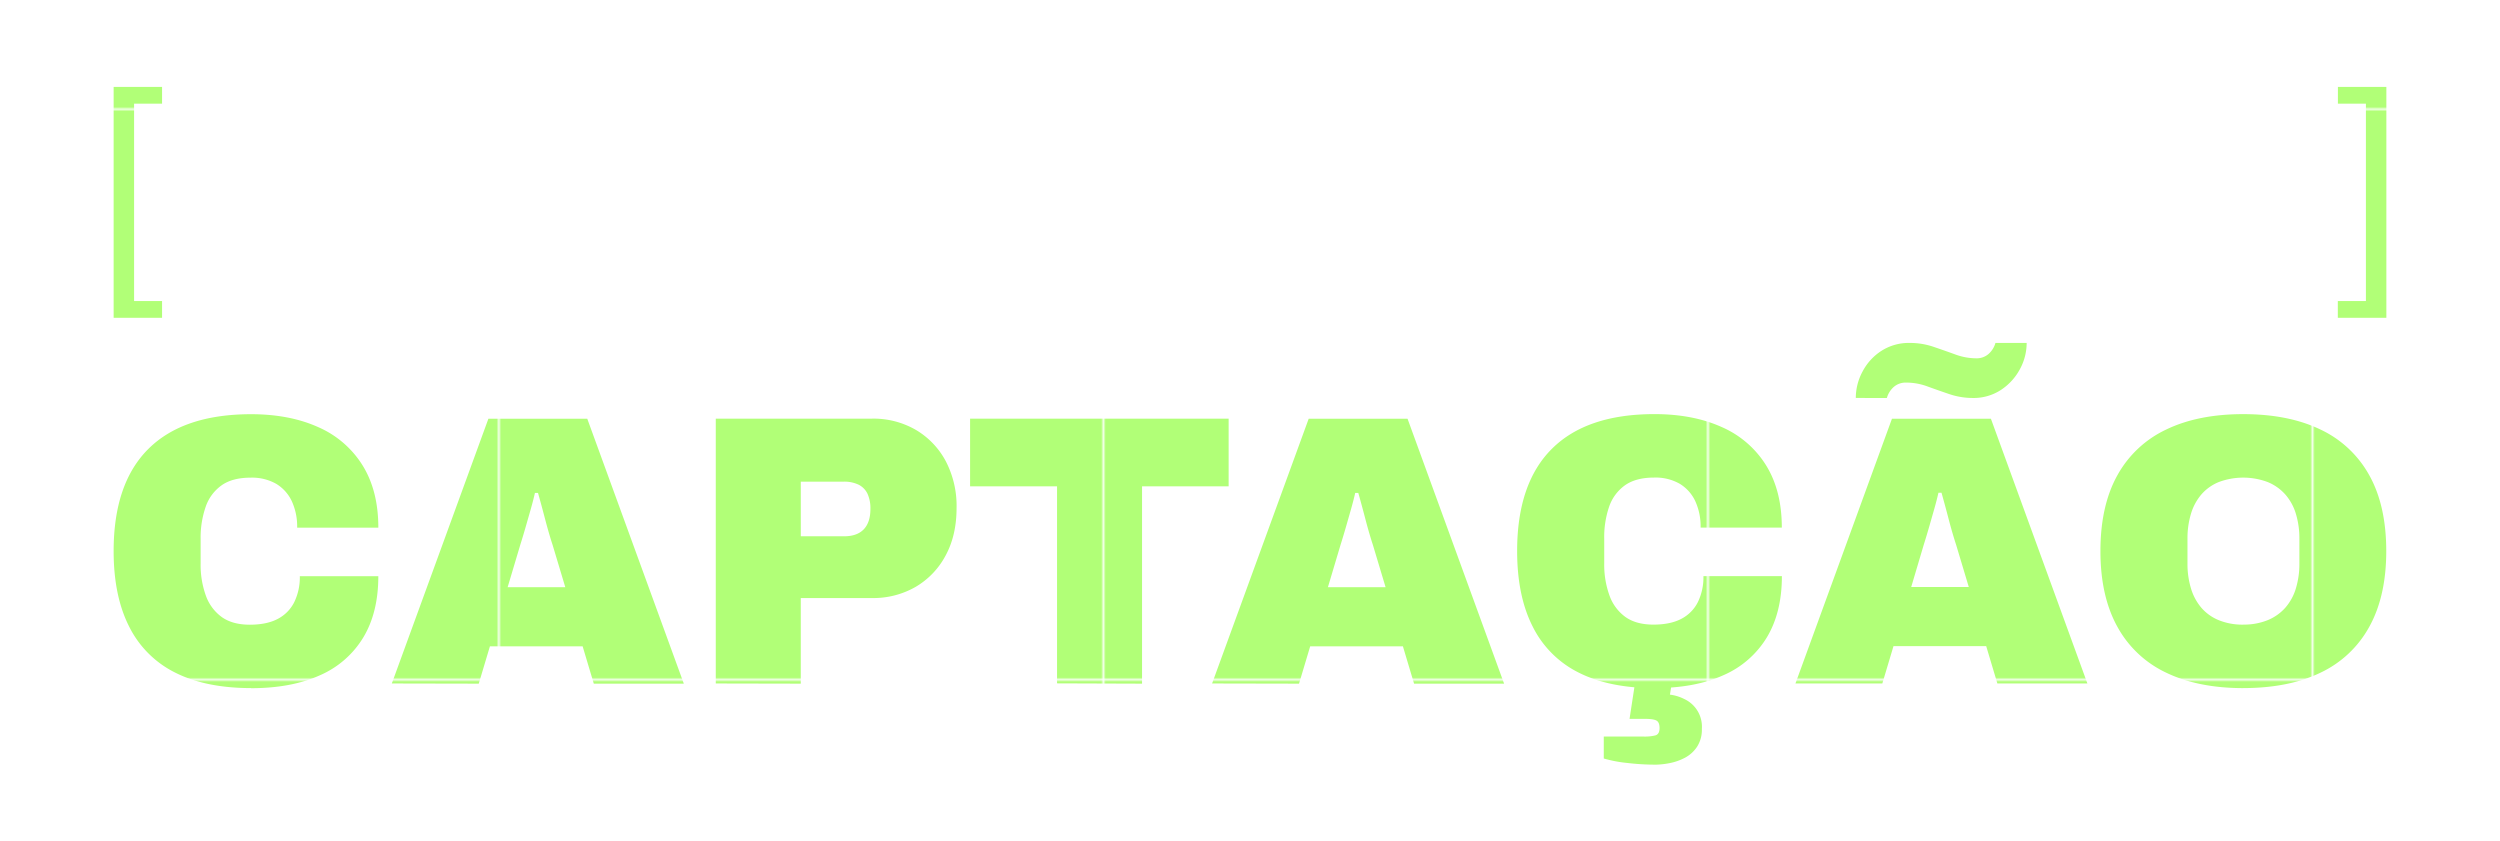 <svg xmlns="http://www.w3.org/2000/svg" xmlns:xlink="http://www.w3.org/1999/xlink" id="Layer_1" data-name="Layer 1" viewBox="0 0 1100 370"><defs><style>.cls-1{fill:none;}.cls-2{fill:#b1ff77;}.cls-3{fill:url(#Unnamed_Pattern);}.cls-4{fill:#fff;}.cls-5{fill:url(#Unnamed_Pattern-3);}</style><pattern id="Unnamed_Pattern" data-name="Unnamed Pattern" width="265.17" height="265.17" patternTransform="matrix(1, 0, 0, -1, -1110, 16007.52)" patternUnits="userSpaceOnUse" viewBox="0 0 265.17 265.17"><rect class="cls-1" width="265.17" height="265.17"></rect><rect class="cls-2" width="265.17" height="265.17"></rect></pattern><pattern id="Unnamed_Pattern-3" data-name="Unnamed Pattern" width="265.17" height="265.17" patternTransform="matrix(1, 0, 0, -1, -1110, 15992.52)" patternUnits="userSpaceOnUse" viewBox="0 0 265.17 265.17"><rect class="cls-1" width="265.17" height="265.17"></rect><rect class="cls-2" width="265.17" height="265.17"></rect></pattern></defs><title>profissão captação negativo</title><path class="cls-3" d="M50,139.83V38.24H71.31v7.37H59v86.85H71.31v7.37ZM1028.68,38.24v7.37H1041v86.85h-12.36v7.37H1050V38.24Z"></path><path class="cls-4" d="M189.35,57Q184,54,176,54H137.54v77.78h10.77V101.92h27.55a25.63,25.63,0,0,0,12.87-3.06,21.14,21.14,0,0,0,8.33-8.56A26.34,26.34,0,0,0,200,77.66a27.3,27.3,0,0,0-2.66-12.36,19.32,19.32,0,0,0-8-8.33m-4,31.69a13.39,13.39,0,0,1-10.15,4H148.31V63.26h26.87A15.32,15.32,0,0,1,182.89,65a11.51,11.51,0,0,1,4.65,4.93,17.4,17.4,0,0,1,1.59,7.82q0,6.92-3.8,10.88m111.28,1.93a25.5,25.5,0,0,0,3.63-13.83,25.93,25.93,0,0,0-2.61-11.85,18.62,18.62,0,0,0-7.88-8.05Q284.47,54,276.54,54H235.61v77.78h10.77v-31H276l15.19,31H303L286.63,98.86a20.22,20.22,0,0,0,10-8.28m-21.09,1H246.38V63.26h29.14a15.92,15.92,0,0,1,7.6,1.64,11.13,11.13,0,0,1,4.65,4.59,15.17,15.17,0,0,1,1.59,7.26q0,6.92-3.68,10.88t-10.15,4M394.85,57Q386.17,52.6,374,52.6T353.24,57a30.58,30.58,0,0,0-13.38,13.32q-4.71,8.9-4.7,22.51t4.7,22.45a30.51,30.51,0,0,0,13.38,13.38q8.67,4.42,20.8,4.42t20.8-4.42a30.52,30.52,0,0,0,13.38-13.38q4.7-9,4.7-22.45t-4.7-22.51A30.59,30.59,0,0,0,394.85,57M401.7,94.1a41.15,41.15,0,0,1-1.93,13.32,24.62,24.62,0,0,1-5.5,9.3,21.17,21.17,0,0,1-8.73,5.39,40,40,0,0,1-23.07,0,21.66,21.66,0,0,1-8.73-5.39,23.66,23.66,0,0,1-5.5-9.3,42.28,42.28,0,0,1-1.87-13.32V91.72a42.7,42.7,0,0,1,1.87-13.43,23.67,23.67,0,0,1,5.5-9.3,21.68,21.68,0,0,1,8.73-5.39,40,40,0,0,1,23.07,0A21.19,21.19,0,0,1,394.28,69a24.63,24.63,0,0,1,5.5,9.3,41.56,41.56,0,0,1,1.93,13.43ZM451.14,54h55.1v9.3H461.91V88.2h40.36v9.18H461.91v34.35H451.14Zm92.06,0H554v77.78H543.2ZM648.58,94.61a18.47,18.47,0,0,1,5.84,6.12,17.61,17.61,0,0,1,2.15,9q0,8.28-4.08,13.43a23.24,23.24,0,0,1-11.22,7.54,52.37,52.37,0,0,1-16.55,2.38,58.22,58.22,0,0,1-12.19-1.25,32.77,32.77,0,0,1-10.37-4,21.16,21.16,0,0,1-7.2-7.2,20.74,20.74,0,0,1-2.66-10.88,11.07,11.07,0,0,1,.06-1.13c0-.38.06-.75.06-1.13h10.88c0,.23,0,.59-.06,1.08s-.05.93-.05,1.3a11.44,11.44,0,0,0,2.72,7.71,16,16,0,0,0,7.54,4.71,36.07,36.07,0,0,0,10.94,1.53,51.16,51.16,0,0,0,5.73-.34,32.06,32.06,0,0,0,5.78-1.19,20.1,20.1,0,0,0,5-2.27,11.16,11.16,0,0,0,3.52-3.51,9.6,9.6,0,0,0,1.3-5.16,9.43,9.43,0,0,0-2.21-6.4,16.69,16.69,0,0,0-5.84-4.2,59.2,59.2,0,0,0-8.22-2.95q-4.59-1.3-9.47-2.55t-9.47-2.89a37,37,0,0,1-8.22-4.08,19.39,19.39,0,0,1-5.84-6.07,16.68,16.68,0,0,1-2.21-8.84,18.79,18.79,0,0,1,2-8.73,17.6,17.6,0,0,1,5.9-6.52A29.65,29.65,0,0,1,611.79,54a56,56,0,0,1,13.26-1.42,47.43,47.43,0,0,1,11.39,1.3,29.6,29.6,0,0,1,9.3,4A19.2,19.2,0,0,1,652,64.62a20,20,0,0,1,2.27,9.86v1.36H643.65v-1.7a9.65,9.65,0,0,0-2.38-6.58,15.25,15.25,0,0,0-6.52-4.2,27.81,27.81,0,0,0-9.35-1.47,41.78,41.78,0,0,0-11.34,1.3,14.19,14.19,0,0,0-6.74,3.74,8,8,0,0,0-2.21,5.5,8.33,8.33,0,0,0,2.21,5.89,16.63,16.63,0,0,0,5.84,3.91A63.82,63.82,0,0,0,621.43,85l9.47,2.55q4.82,1.3,9.41,2.95a38.41,38.41,0,0,1,8.28,4.08m99,0a18.47,18.47,0,0,1,5.84,6.12,17.61,17.61,0,0,1,2.15,9q0,8.28-4.08,13.43a23.24,23.24,0,0,1-11.22,7.54,52.37,52.37,0,0,1-16.55,2.38,58.22,58.22,0,0,1-12.19-1.25,32.77,32.77,0,0,1-10.37-4,21.16,21.16,0,0,1-7.2-7.2,20.74,20.74,0,0,1-2.66-10.88,11.07,11.07,0,0,1,.06-1.13c0-.38.06-.75.06-1.13h10.88c0,.23,0,.59-.06,1.08s-.05.93-.05,1.3a11.44,11.44,0,0,0,2.72,7.71,16,16,0,0,0,7.54,4.71,36.07,36.07,0,0,0,10.94,1.53,51.15,51.15,0,0,0,5.73-.34,32.06,32.06,0,0,0,5.78-1.19,20.1,20.1,0,0,0,5-2.27,11.16,11.16,0,0,0,3.52-3.51,9.6,9.6,0,0,0,1.3-5.16,9.43,9.43,0,0,0-2.21-6.4,16.69,16.69,0,0,0-5.84-4.2,59.2,59.2,0,0,0-8.22-2.95q-4.59-1.3-9.47-2.55t-9.47-2.89a37,37,0,0,1-8.22-4.08,19.39,19.39,0,0,1-5.84-6.07,16.68,16.68,0,0,1-2.21-8.84,18.79,18.79,0,0,1,2-8.73,17.6,17.6,0,0,1,5.9-6.52A29.65,29.65,0,0,1,710.77,54,56,56,0,0,1,724,52.6a47.43,47.43,0,0,1,11.39,1.3,29.6,29.6,0,0,1,9.3,4A19.2,19.2,0,0,1,751,64.62a20,20,0,0,1,2.27,9.86v1.36H742.63v-1.7a9.65,9.65,0,0,0-2.38-6.58,15.25,15.25,0,0,0-6.52-4.2,27.81,27.81,0,0,0-9.35-1.47A41.78,41.78,0,0,0,713,63.2a14.19,14.19,0,0,0-6.74,3.74,8,8,0,0,0-2.21,5.5,8.33,8.33,0,0,0,2.21,5.89,16.63,16.63,0,0,0,5.84,3.91A63.82,63.82,0,0,0,720.4,85l9.47,2.55q4.82,1.3,9.41,2.95a38.41,38.41,0,0,1,8.28,4.08m64.91-52.72a5.43,5.43,0,0,0-1.13,2.89H805a16.63,16.63,0,0,1,1.13-5.61,9,9,0,0,1,3.17-4.08,9.17,9.17,0,0,1,5.44-1.53,16.89,16.89,0,0,1,5.67,1q2.72,1,5.33,1.93a14.64,14.64,0,0,0,5.1,1,3.3,3.3,0,0,0,2.61-1,5.12,5.12,0,0,0,1.13-2.83h6.35a14.29,14.29,0,0,1-1.08,5.61,8.82,8.82,0,0,1-8.79,5.61,15.86,15.86,0,0,1-5.5-1q-2.78-1-5.33-2a14.22,14.22,0,0,0-5-1,3.36,3.36,0,0,0-2.72,1.08M815.87,54l-30.72,77.78h11.11l7.48-19.27H841.6l7.6,19.27h11.68L830,54Zm-8.62,49.32,9.52-24.38q.68-1.93,1.7-4.71t2-5.73q1-2.95,1.81-5.21H823q.68,1.93,1.47,4.25T826.07,72q.79,2.21,1.47,4t1,2.83L838,103.28ZM961.73,70.35A30.59,30.59,0,0,0,948.35,57q-8.67-4.42-20.8-4.42T906.74,57a30.58,30.58,0,0,0-13.38,13.32q-4.71,8.9-4.71,22.51t4.71,22.45a30.5,30.5,0,0,0,13.38,13.38q8.67,4.42,20.8,4.42t20.8-4.42a30.51,30.51,0,0,0,13.38-13.38q4.7-9,4.71-22.45t-4.71-22.51M955.21,94.1a41.15,41.15,0,0,1-1.93,13.32,24.64,24.64,0,0,1-5.5,9.3,21.17,21.17,0,0,1-8.73,5.39,40,40,0,0,1-23.07,0,21.66,21.66,0,0,1-8.73-5.39,23.66,23.66,0,0,1-5.5-9.3,42.28,42.28,0,0,1-1.87-13.32V91.72a42.7,42.7,0,0,1,1.87-13.43,23.67,23.67,0,0,1,5.5-9.3A21.68,21.68,0,0,1,916,63.6a40,40,0,0,1,23.07,0A21.19,21.19,0,0,1,947.78,69a24.64,24.64,0,0,1,5.5,9.3,41.56,41.56,0,0,1,1.93,13.43Z"></path><path class="cls-5" d="M110.44,302.76q-19.81,0-33.27-6.77a44.91,44.91,0,0,1-20.31-20.23Q50,262.3,50,242.49q0-29.79,15.32-45t45.12-15.24q16.93,0,29.54,5.67a43.33,43.33,0,0,1,19.55,16.84q6.94,11.17,6.94,27.42H130.75a26.66,26.66,0,0,0-2.37-11.68,17.65,17.65,0,0,0-6.86-7.62,21.48,21.48,0,0,0-11.26-2.71q-8,0-12.78,3.39a19.17,19.17,0,0,0-7,9.48,41.28,41.28,0,0,0-2.2,14.05v10.83A39.86,39.86,0,0,0,90.55,262a19.85,19.85,0,0,0,7,9.48q4.74,3.39,12.36,3.39,7.45,0,12.27-2.54a16.7,16.7,0,0,0,7.28-7.36,24.93,24.93,0,0,0,2.46-11.43h34.54q0,15.92-6.6,26.92a41.66,41.66,0,0,1-19.13,16.68q-12.53,5.67-30.3,5.67m100.22-2,4.91-16.42h40.8l4.91,16.42h39.61L258.4,184.25H214.89L172.4,300.73Zm18.28-61.11q1.18-3.72,2.37-7.87l2.29-8q1.1-3.89,1.78-6.94h1.35q.67,2.37,1.52,5.5t1.69,6.35q.85,3.22,1.69,6.1t1.52,4.91l5.59,18.62H223.36Zm123.41,61.11V263.14h31.32a37.29,37.29,0,0,0,19.21-4.91,34.93,34.93,0,0,0,13.2-13.8q4.82-8.89,4.82-20.91A42.58,42.58,0,0,0,416.18,203a35.14,35.14,0,0,0-13.12-13.8,37.16,37.16,0,0,0-19.38-5H314.94V300.73Zm0-88.88h18.79a14.55,14.55,0,0,1,6.69,1.35,8.59,8.59,0,0,1,3.89,4,15.37,15.37,0,0,1,1.27,6.69q0,5.93-3,9t-8.89,3H352.35Zm150.16,88.88V214H540.6v-29.8H426.84V214H465.1v86.68Zm69.07,0,4.91-16.42h40.8l4.91,16.42h39.61L619.32,184.25H575.82L533.32,300.73Zm18.28-61.11q1.18-3.72,2.37-7.87t2.29-8q1.1-3.89,1.78-6.94h1.36q.67,2.37,1.52,5.5t1.69,6.35q.84,3.22,1.69,6.1t1.52,4.91l5.59,18.62H584.28ZM728,302.76q17.78,0,30.3-5.67a41.66,41.66,0,0,0,19.13-16.67q6.6-11,6.6-26.92H749.51a24.93,24.93,0,0,1-2.45,11.43,16.71,16.71,0,0,1-7.28,7.36q-4.82,2.54-12.27,2.54-7.62,0-12.36-3.39a19.83,19.83,0,0,1-7-9.48,39.86,39.86,0,0,1-2.29-14.05V237.07A41.27,41.27,0,0,1,708,223a19.16,19.16,0,0,1,7-9.48q4.82-3.39,12.78-3.39a21.47,21.47,0,0,1,11.26,2.71,17.65,17.65,0,0,1,6.86,7.62,26.66,26.66,0,0,1,2.37,11.68H784q0-16.25-6.94-27.42a43.31,43.31,0,0,0-19.55-16.84q-12.61-5.67-29.54-5.67-29.8,0-45.11,15.24t-15.32,45q0,19.81,6.86,33.27A44.91,44.91,0,0,0,694.74,296q13.46,6.77,33.26,6.77m.17,33.69a34.82,34.82,0,0,0,6.43-.68,24.27,24.27,0,0,0,6.77-2.37,14.58,14.58,0,0,0,5.33-4.83,13.77,13.77,0,0,0,2.12-7.87,13.41,13.41,0,0,0-7.7-13.12,19.36,19.36,0,0,0-6.35-1.95l1.86-11.51H720.39L717,316.3h6.77q3.72,0,5.08.76t1.35,3.3q0,2.71-1.86,3.22a19.28,19.28,0,0,1-4.91.51H705.66v9.65a57.18,57.18,0,0,0,10.24,1.95,105.73,105.73,0,0,0,12.27.76m100.05-35.72,4.91-16.42h40.8l4.91,16.42h39.61L876,184.25H832.46L790,300.73Zm2-125.61a10.12,10.12,0,0,1,3-4.83,7.89,7.89,0,0,1,5.42-1.95A26.92,26.92,0,0,1,848,170q4.65,1.7,9.65,3.39A32.17,32.17,0,0,0,868,175.11a21.91,21.91,0,0,0,12.44-3.56,25,25,0,0,0,8.29-9.06,24.13,24.13,0,0,0,3-11.6H878a10.12,10.12,0,0,1-3,4.82,7.89,7.89,0,0,1-5.42,1.95,26.81,26.81,0,0,1-9.23-1.69q-4.66-1.69-9.65-3.39a32.25,32.25,0,0,0-10.41-1.69,22.31,22.31,0,0,0-12.44,3.47,24.12,24.12,0,0,0-8.3,9.06,24.59,24.59,0,0,0-3,11.68Zm16.25,64.5q1.18-3.72,2.37-7.87t2.29-8q1.1-3.89,1.78-6.94h1.35q.67,2.37,1.52,5.5t1.69,6.35q.84,3.22,1.69,6.1t1.52,4.91l5.59,18.62H840.93ZM987,302.76q20,0,34-6.77a47.57,47.57,0,0,0,21.5-20.23q7.45-13.46,7.45-33.27,0-20-7.45-33.35a47.7,47.7,0,0,0-21.5-20.15q-14.05-6.77-34-6.77-19.81,0-33.86,6.77a47.69,47.69,0,0,0-21.5,20.15q-7.45,13.38-7.45,33.35,0,19.81,7.45,33.27A47.55,47.55,0,0,0,953.17,296q14.05,6.77,33.86,6.77m0-27.93a27.67,27.67,0,0,1-10.75-1.95,20.19,20.19,0,0,1-7.7-5.5,23.47,23.47,0,0,1-4.57-8.55,37.28,37.28,0,0,1-1.52-10.92V237.07A37.31,37.31,0,0,1,964,226.15a23.49,23.49,0,0,1,4.57-8.55,20.23,20.23,0,0,1,7.7-5.5,30.67,30.67,0,0,1,21.5,0,21,21,0,0,1,7.79,5.5,22.83,22.83,0,0,1,4.65,8.55,37.24,37.24,0,0,1,1.52,10.92v10.83a37.21,37.21,0,0,1-1.52,10.92,22.8,22.8,0,0,1-4.65,8.55,21,21,0,0,1-7.79,5.5A27.66,27.66,0,0,1,987,274.82"></path></svg>